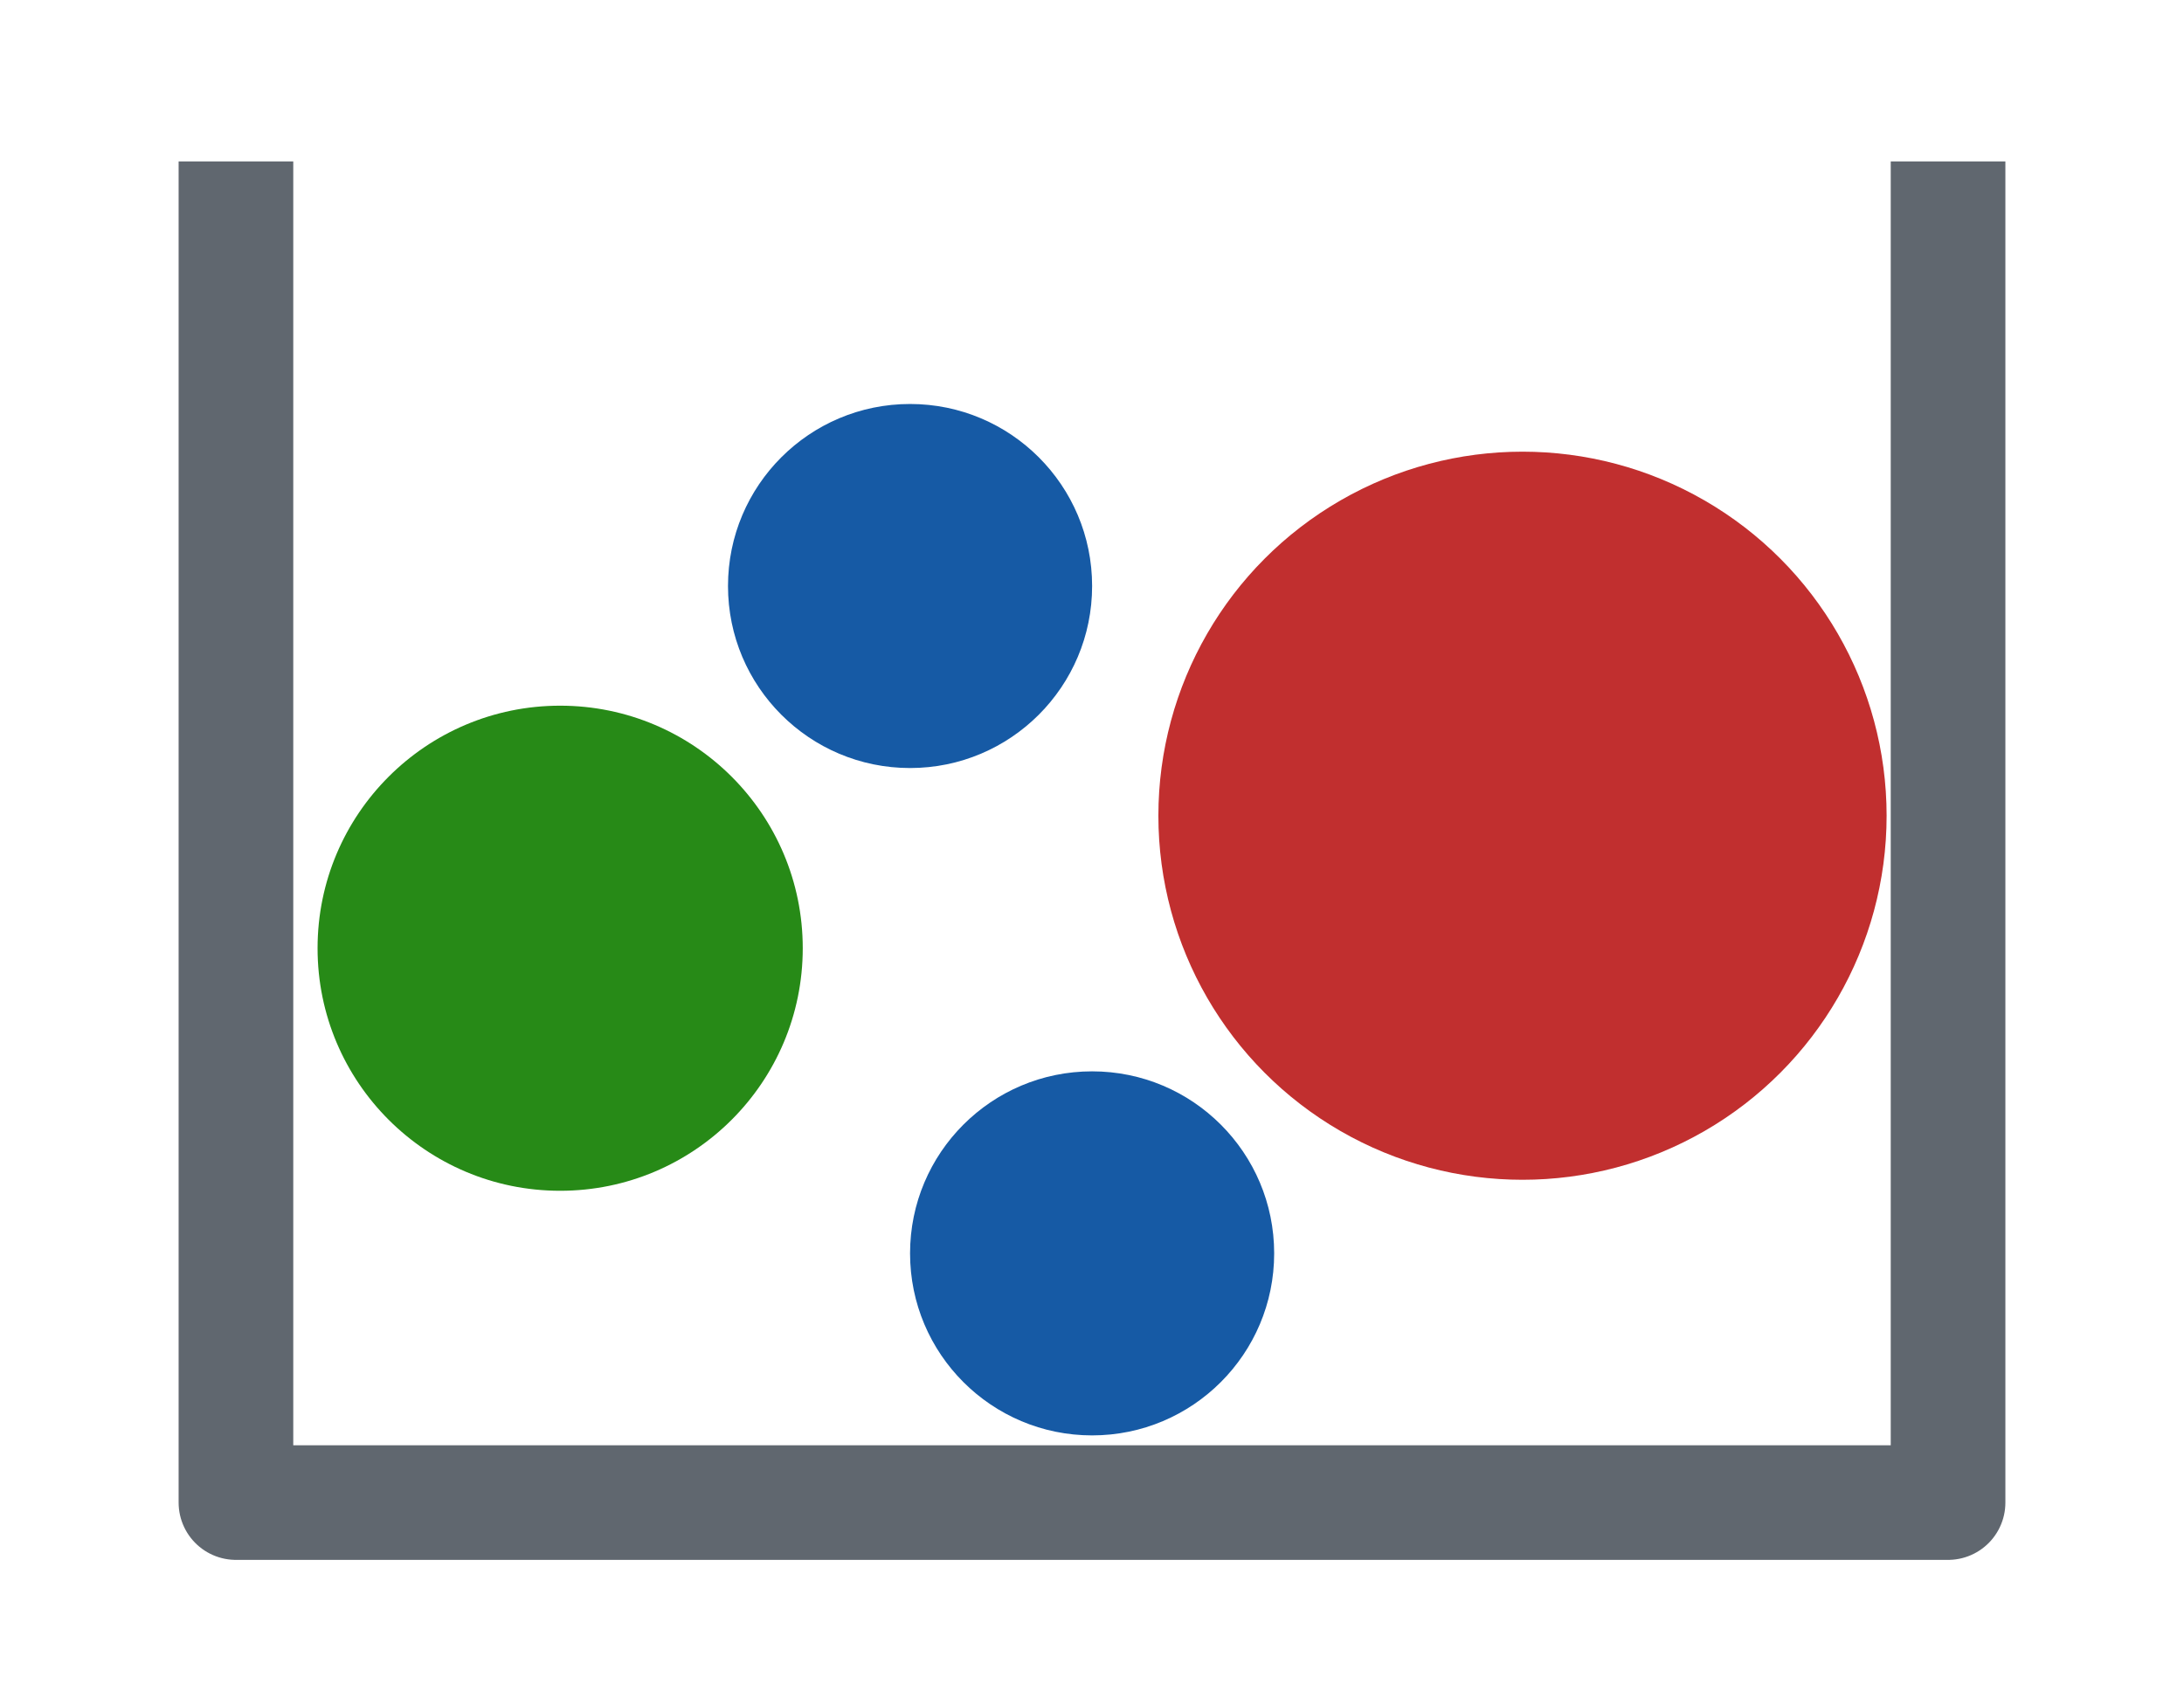 <?xml version="1.0" encoding="UTF-8" standalone="no"?>
<!-- Created with Inkscape (http://www.inkscape.org/) -->

<svg
   width="36"
   height="28"
   viewBox="0 0 9.525 7.408"
   version="1.1"
   id="svg1"
   xml:space="preserve"
   inkscape:version="1.2.2 (b0a8486541, 2022-12-01)"
   sodipodi:docname="commentaire_details_2-sur-4.svg"
   xmlns:inkscape="http://www.inkscape.org/namespaces/inkscape"
   xmlns:sodipodi="http://sodipodi.sourceforge.net/DTD/sodipodi-0.dtd"
   xmlns="http://www.w3.org/2000/svg"
   xmlns:svg="http://www.w3.org/2000/svg"><sodipodi:namedview
     id="namedview1"
     pagecolor="#ffffff"
     bordercolor="#000000"
     borderopacity="0.25"
     inkscape:showpageshadow="2"
     inkscape:pageopacity="0.0"
     inkscape:pagecheckerboard="0"
     inkscape:deskcolor="#d1d1d1"
     inkscape:document-units="mm"
     inkscape:zoom="16.730892"
     inkscape:cx="15.868849"
     inkscape:cy="15.450461"
     inkscape:window-width="2494"
     inkscape:window-height="1523"
     inkscape:window-x="66"
     inkscape:window-y="40"
     inkscape:window-maximized="1"
     inkscape:current-layer="layer1"
     showgrid="false" /><defs
     id="defs1" /><g
     inkscape:label="all"
     inkscape:groupmode="layer"
     id="layer1"
     transform="translate(0,0.175)"><path
       id="border"
       style="fill:none;stroke:#60676f;stroke-width:0.5;stroke-linejoin:round;stroke-miterlimit:40;stroke-dasharray:none;stroke-opacity:1;paint-order:markers fill stroke"
       d="M 1.029,0.529 V 6.379 H 8.496 V 0.529"
       inkscape:label="border"><title
         id="title1">border</title></path><g
       id="g2"
       inkscape:label="level2"
       style="display:inline"><ellipse
         style="fill:#165aa5;fill-opacity:1;stroke:none;stroke-width:0.5;stroke-linejoin:round;stroke-miterlimit:40;paint-order:markers fill stroke"
         id="disc3b"
         cx="4.763"
         cy="5.292"
         inkscape:label="disc3b"
         rx="0.794"
         ry="0.794" /><ellipse
         style="fill:#165aa5;fill-opacity:1;stroke:none;stroke-width:0.5;stroke-linejoin:round;stroke-miterlimit:40;paint-order:markers fill stroke"
         id="disc3a"
         cx="3.969"
         cy="2.381"
         inkscape:label="disc3a"
         rx="0.794"
         ry="0.794" /></g><g
       id="g1"
       inkscape:label="level1"
       style="display:inline"><ellipse
         style="fill:#278a17;fill-opacity:1;stroke:none;stroke-width:0.5;stroke-linejoin:round;stroke-miterlimit:40;paint-order:markers fill stroke"
         id="disc1"
         cx="2.443"
         cy="3.961"
         inkscape:label="disc2"
         rx="1.058"
         ry="1.058" /><ellipse
         style="fill:#c12f2f;fill-opacity:1;stroke:none;stroke-width:0.5;stroke-linejoin:round;stroke-miterlimit:40;paint-order:markers fill stroke"
         id="disc2"
         cx="6.64"
         cy="3.383"
         inkscape:label="disc1"
         rx="1.588"
         ry="1.588" /></g></g></svg>
